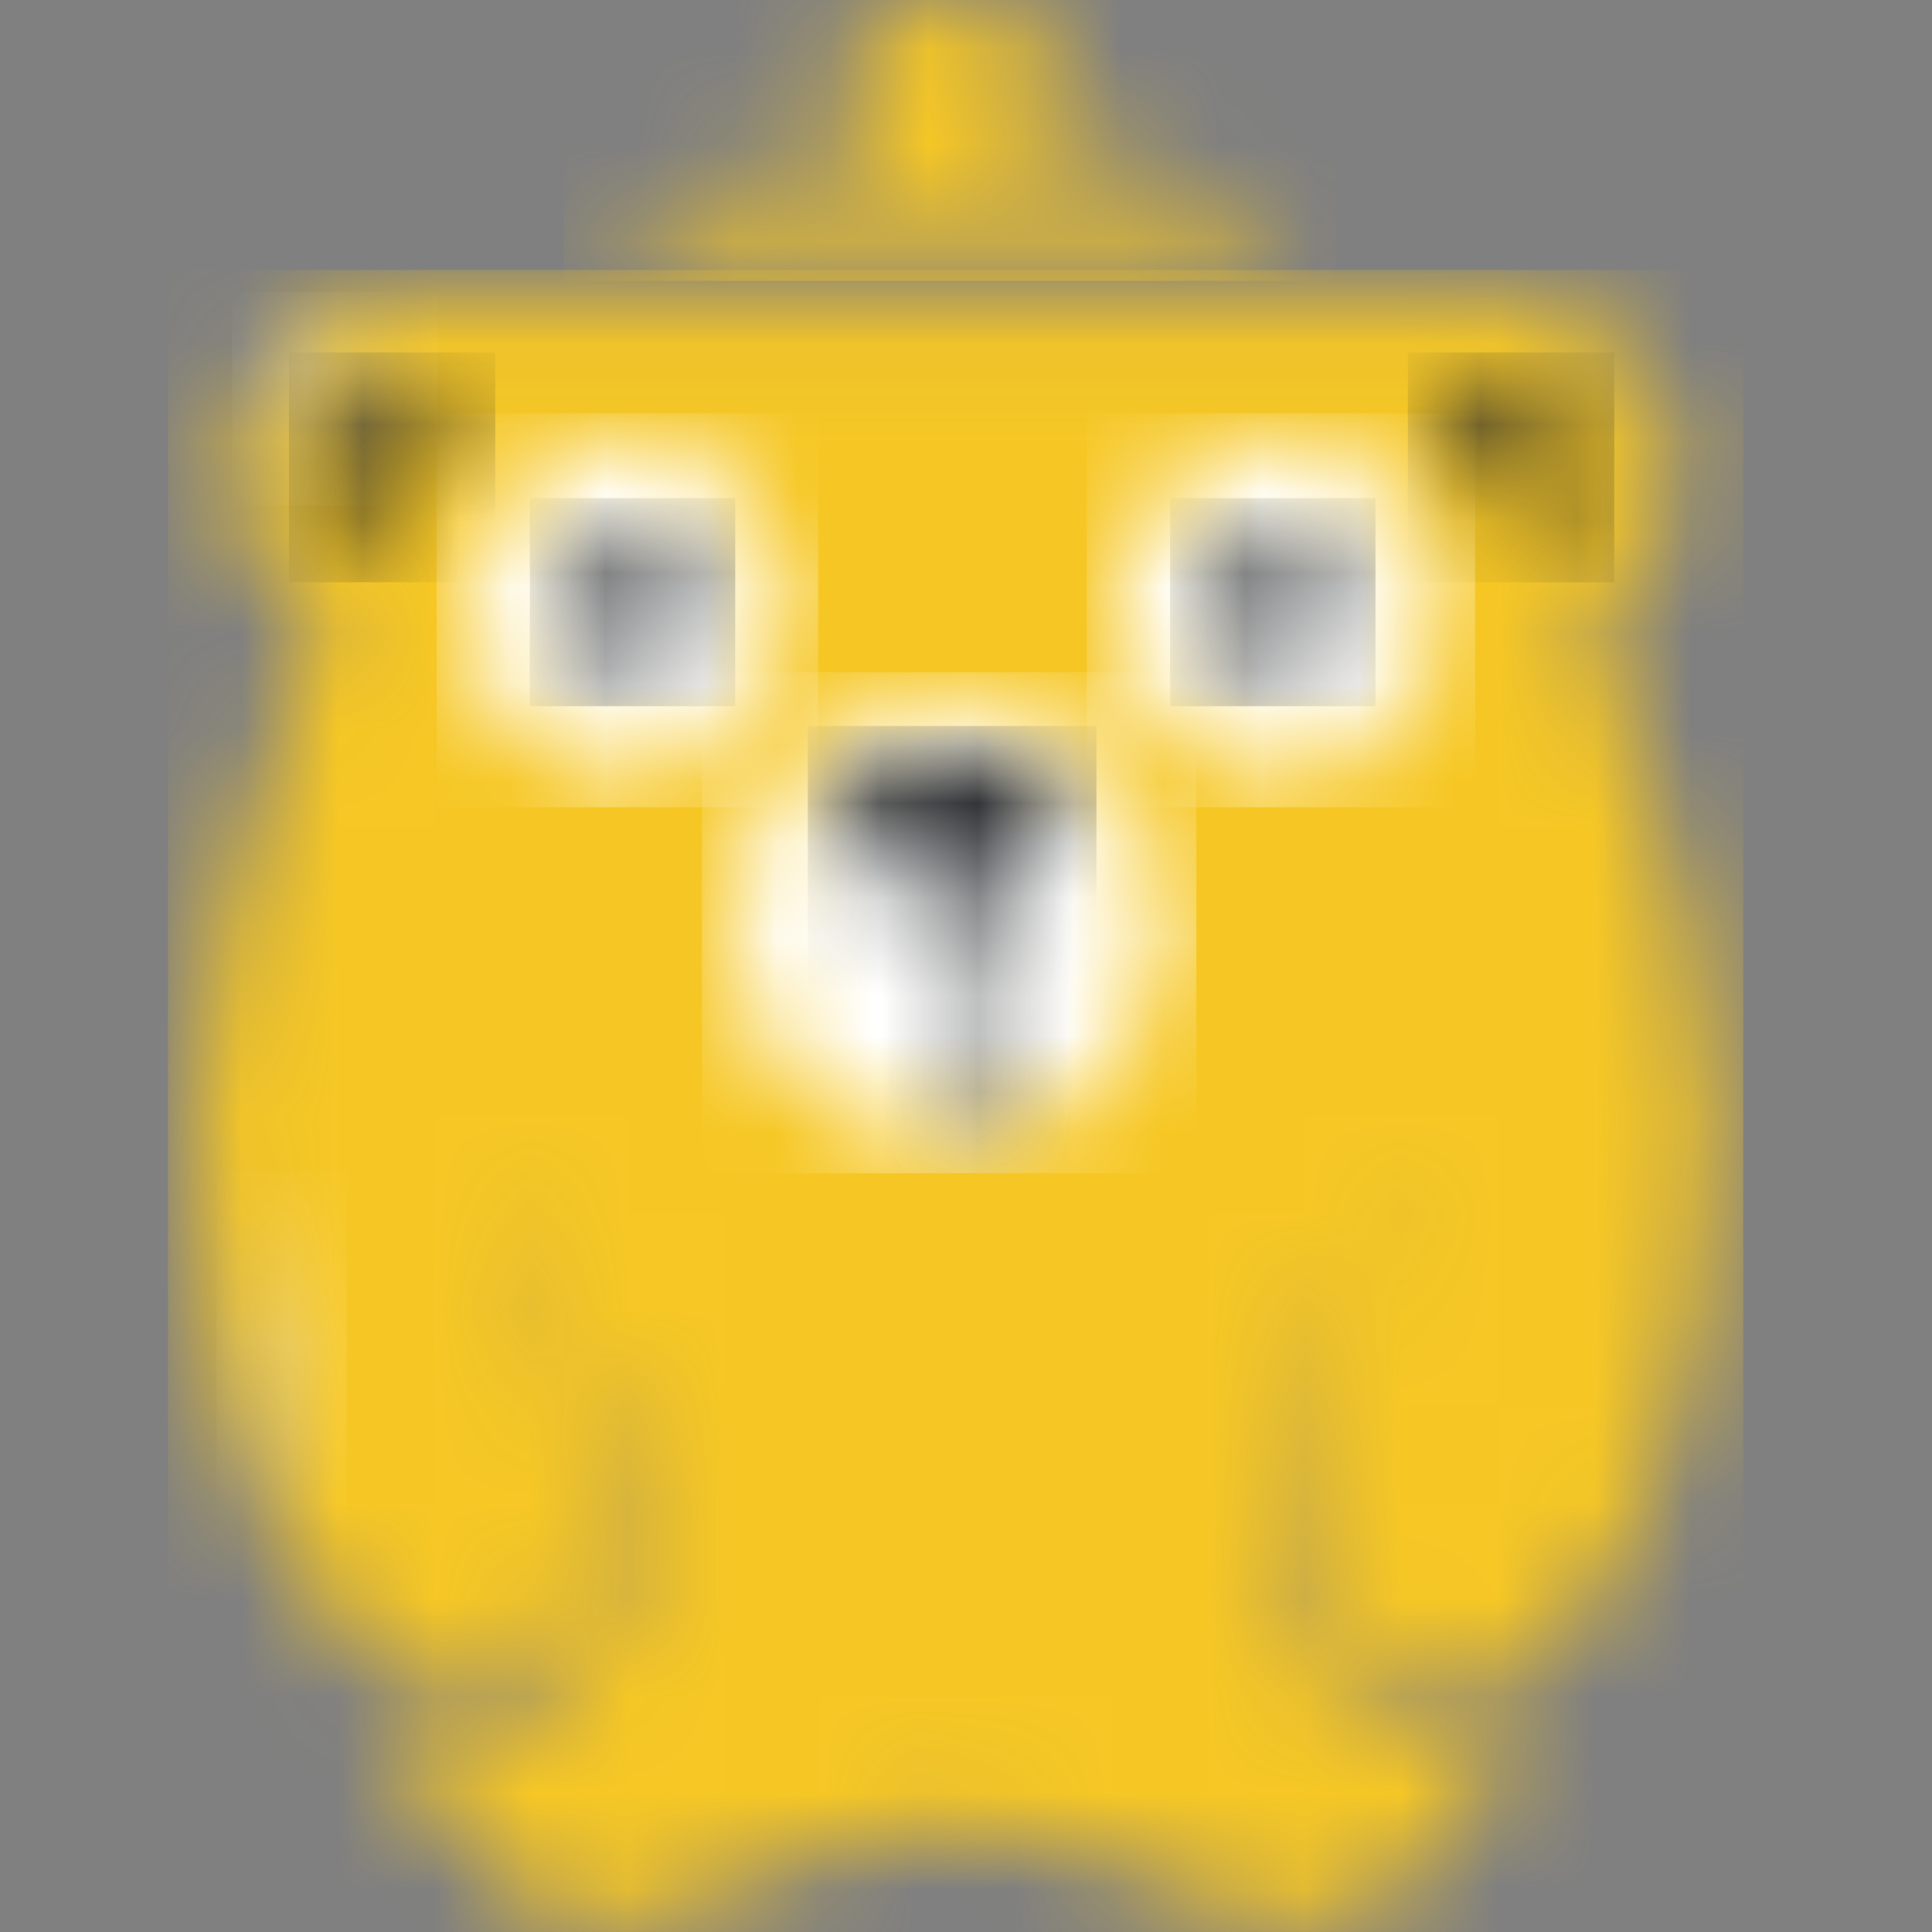 <?xml version="1.0" encoding="UTF-8"?>
<svg width="20px" height="20px" viewBox="0 0 20 20" version="1.1" xmlns="http://www.w3.org/2000/svg" xmlns:xlink="http://www.w3.org/1999/xlink">
    <rect x="0" y="0" width="20" height="20" fill="#808080" stroke="none"/>
    <!-- Generator: Sketch 49 (51002) - http://www.bohemiancoding.com/sketch -->
    <title>hp-favicon</title>
    <desc>Created with Sketch.</desc>
    <defs>
        <path d="M2.29,0.043 C1.275,0.043 0.452,0.877 0.452,1.906 C0.452,2.589 0.815,3.183 1.355,3.508 C1.202,3.811 1.066,4.123 0.938,4.44 C0.454,5.636 0.147,6.923 0.055,8.272 C0.053,8.322 0.05,8.372 0.048,8.423 L0.048,9.175 C0.088,10.19 0.268,11.168 0.568,12.091 C0.669,12.386 0.864,12.895 1.103,13.235 C1.129,13.27 1.154,13.304 1.184,13.341 C1.187,13.345 1.191,13.35 1.194,13.354 C1.3,13.483 1.429,13.622 1.584,13.759 C1.74,13.896 1.921,14.034 2.126,14.149 C2.33,14.263 2.567,14.355 2.801,14.386 C3.047,14.421 3.305,14.379 3.503,14.238 C3.704,14.101 3.848,13.861 3.931,13.59 C4.097,13.041 4.079,12.418 4.028,11.855 C3.972,11.287 3.871,10.76 3.77,10.312 C3.566,9.415 3.365,8.832 3.365,8.832 C3.365,8.832 3.605,9.398 3.871,10.284 C4.003,10.728 4.142,11.251 4.238,11.827 C4.327,12.401 4.399,13.034 4.254,13.681 C4.179,13.999 4.024,14.335 3.741,14.561 C3.458,14.791 3.103,14.863 2.785,14.871 C2.451,14.873 2.153,14.795 1.884,14.691 C1.851,14.679 1.823,14.662 1.791,14.648 C2.284,15.402 2.871,16.086 3.531,16.689 C3.883,16.886 4.457,17.031 5.217,16.631 C6.542,15.933 7.867,15.855 7.867,15.855 C7.867,15.855 9.192,15.933 10.518,16.631 C10.866,16.814 11.175,16.883 11.441,16.885 L11.465,16.885 C11.869,16.882 12.172,16.726 12.364,16.587 C12.977,16.01 13.525,15.364 13.99,14.655 C13.96,14.667 13.934,14.683 13.903,14.695 C13.634,14.799 13.336,14.876 13.002,14.874 C12.684,14.866 12.329,14.795 12.046,14.565 C11.763,14.338 11.608,14.003 11.533,13.685 C11.388,13.038 11.46,12.405 11.549,11.83 C11.645,11.254 11.784,10.731 11.916,10.288 C12.182,9.402 12.422,8.835 12.422,8.835 C12.422,8.835 12.221,9.418 12.017,10.315 C11.916,10.763 11.815,11.291 11.759,11.859 C11.708,12.422 11.69,13.044 11.856,13.593 C11.939,13.865 12.083,14.104 12.284,14.242 C12.482,14.382 12.741,14.425 12.986,14.389 C13.22,14.359 13.457,14.266 13.661,14.152 C13.867,14.037 14.047,13.9 14.204,13.762 C14.414,13.576 14.573,13.389 14.695,13.224 C14.886,12.949 15.047,12.569 15.156,12.279 C15.536,11.175 15.745,9.99 15.745,8.755 C15.745,8.592 15.737,8.432 15.73,8.272 C15.637,6.923 15.33,5.636 14.847,4.441 C14.719,4.124 14.583,3.812 14.43,3.509 C14.971,3.184 15.334,2.589 15.334,1.906 C15.334,0.877 14.511,0.043 13.497,0.043 L2.29,0.043 Z" id="path-1"></path>
        <path d="M0.055,1.733 C0.055,2.686 0.804,3.459 1.729,3.459 C2.654,3.459 3.403,2.686 3.403,1.733 C3.403,0.779 2.654,0.006 1.729,0.006 C0.804,0.006 0.055,0.779 0.055,1.733 Z" id="path-3"></path>
        <path d="M0.041,1.005 C0.041,1.345 0.218,1.642 0.483,1.81 C0.806,1.269 1.168,0.755 1.565,0.272 C1.403,0.138 1.2,0.054 0.976,0.054 C0.459,0.054 0.041,0.48 0.041,1.005 Z" id="path-5"></path>
        <path d="M0.058,0.273 C0.455,0.756 0.816,1.27 1.14,1.81 C1.405,1.643 1.583,1.346 1.583,1.005 C1.583,0.48 1.165,0.054 0.648,0.054 C0.423,0.054 0.219,0.138 0.058,0.273 Z" id="path-7"></path>
        <path d="M0.623,0.048 C0.654,0.106 0.671,0.173 0.671,0.243 C0.671,0.476 0.485,0.664 0.256,0.664 C0.179,0.664 0.107,0.643 0.045,0.606 C0.029,0.667 0.02,0.732 0.02,0.799 C0.02,1.222 0.359,1.566 0.777,1.566 C1.195,1.566 1.534,1.222 1.534,0.799 C1.534,0.375 1.195,0.032 0.777,0.032 C0.724,0.032 0.673,0.037 0.623,0.048 Z" id="path-9"></path>
        <path d="M0.002,1.733 C0.002,2.686 0.765,3.459 1.706,3.459 C2.647,3.459 3.41,2.686 3.41,1.733 C3.41,0.779 2.647,0.006 1.706,0.006 C0.765,0.006 0.002,0.779 0.002,1.733 Z" id="path-11"></path>
        <path d="M0.631,0.048 C0.662,0.106 0.679,0.173 0.679,0.243 C0.679,0.476 0.493,0.664 0.263,0.664 C0.186,0.664 0.114,0.643 0.052,0.606 C0.037,0.667 0.027,0.732 0.027,0.799 C0.027,1.222 0.366,1.566 0.784,1.566 C1.202,1.566 1.541,1.222 1.541,0.799 C1.541,0.375 1.202,0.032 0.784,0.032 C0.732,0.032 0.681,0.037 0.631,0.048 Z" id="path-13"></path>
        <path d="M0.034,2.335 C0.034,3.6 1.046,4.625 2.294,4.625 C3.543,4.625 4.555,3.6 4.555,2.335 C4.555,1.07 3.543,0.045 2.294,0.045 C1.046,0.045 0.034,1.07 0.034,2.335 Z" id="path-15"></path>
        <path d="M1.242,0.006 C1.239,0.006 1.237,0.006 1.235,0.006 L1.235,0.007 C0.666,0.008 0.384,0.102 0.246,0.182 C0.163,0.215 0.098,0.282 0.066,0.366 L0.066,0.366 C0.066,0.366 0.062,0.376 0.058,0.392 C0.05,0.42 0.045,0.449 0.045,0.479 C0.045,0.482 0.045,0.484 0.046,0.487 C0.04,0.631 0.087,0.886 0.414,1.146 C0.712,1.384 0.946,1.473 1.086,1.507 L1.086,4.023 C1.136,4.026 1.185,4.03 1.235,4.03 C1.285,4.03 1.334,4.026 1.384,4.023 L1.384,1.507 C1.525,1.473 1.758,1.384 2.056,1.146 C2.382,0.887 2.43,0.633 2.424,0.489 C2.425,0.486 2.425,0.482 2.425,0.479 C2.425,0.447 2.419,0.417 2.411,0.388 C2.407,0.374 2.404,0.366 2.404,0.366 L2.404,0.366 C2.393,0.337 2.379,0.311 2.361,0.288 L2.361,0.287 C2.361,0.287 2.226,0.009 1.249,0.007 L1.249,0.006 C1.246,0.006 1.244,0.006 1.242,0.006 Z" id="path-17"></path>
        <path d="M2.63,0.291 L3.083,1.506 C1.957,1.615 0.919,2.009 0.034,2.609 L7.419,2.609 C6.535,2.009 5.497,1.615 4.371,1.506 L4.824,0.291 C4.824,0.291 4.536,0.055 3.727,0.055 C2.918,0.055 2.63,0.291 2.63,0.291 Z" id="path-19"></path>
        <path d="M0.039,0.527 C0.048,0.83 0.09,1.234 0.178,1.629 C0.265,2.025 0.4,2.409 0.534,2.681 C0.667,2.954 0.788,3.116 0.788,3.116 C0.788,3.116 0.776,3.067 0.749,2.983 C0.726,2.898 0.692,2.778 0.651,2.634 C0.572,2.347 0.475,1.965 0.392,1.579 C0.305,1.193 0.228,0.804 0.165,0.511 C0.132,0.364 0.104,0.242 0.084,0.156 C0.065,0.07 0.05,0.021 0.05,0.021 C0.05,0.021 0.032,0.224 0.039,0.527 Z" id="path-21"></path>
        <path d="M1.188,0.069 C0.969,0.125 0.694,0.279 0.483,0.505 C0.379,0.619 0.291,0.747 0.224,0.874 C0.162,1.003 0.112,1.127 0.089,1.239 C0.055,1.347 0.055,1.445 0.045,1.509 C0.039,1.574 0.039,1.611 0.039,1.611 C0.039,1.611 0.059,1.578 0.088,1.521 C0.116,1.462 0.154,1.38 0.209,1.287 C0.258,1.191 0.325,1.087 0.394,0.977 C0.471,0.871 0.551,0.76 0.646,0.661 C0.739,0.561 0.84,0.468 0.943,0.389 C1.044,0.31 1.146,0.243 1.238,0.189 C1.419,0.079 1.558,0.025 1.558,0.025 C1.558,0.025 1.539,0.023 1.505,0.023 C1.443,0.023 1.33,0.03 1.188,0.069 Z" id="path-23"></path>
    </defs>
    <g id="hp-favicon" stroke="none" stroke-width="1" fill="none" fill-rule="evenodd">
        <g id="Group-17" transform="translate(2, 0)">
            <g id="Group-14">
                <g id="Group-6" transform="translate(0, 3.057)">
                    <mask id="mask-2" fill="white">
                        <use xlink:href="#path-1"></use>
                    </mask>
                    <g id="Clip-5"></g>
                    <polygon id="Fill-4" fill="#F6C724" mask="url(#mask-2)" points="-0.262 17.191 16.046 17.191 16.046 -0.263 -0.262 -0.263"></polygon>
                </g>
                <g id="Group-9" transform="translate(2.766, 4.586)">
                    <mask id="mask-4" fill="white">
                        <use xlink:href="#path-3"></use>
                    </mask>
                    <g id="Clip-8"></g>
                    <polygon id="Fill-7" fill="#FFFFFE" mask="url(#mask-4)" points="-0.247 3.77 3.704 3.77 3.704 -0.305 -0.247 -0.305"></polygon>
                </g>
                <g id="Group-12" transform="translate(1.257, 3.906)">
                    <mask id="mask-6" fill="white">
                        <use xlink:href="#path-5"></use>
                    </mask>
                    <g id="Clip-11"></g>
                    <polygon id="Fill-10" fill="#26292D" mask="url(#mask-6)" points="-0.266 2.121 1.871 2.121 1.871 -0.257 -0.266 -0.257"></polygon>
                </g>
                <g id="Group-15" transform="translate(12.822, 3.906)">
                    <mask id="mask-8" fill="white">
                        <use xlink:href="#path-7"></use>
                    </mask>
                    <g id="Clip-14"></g>
                    <polygon id="Fill-13" fill="#26292D" mask="url(#mask-8)" points="-0.248 2.122 1.889 2.122 1.889 -0.257 -0.248 -0.257"></polygon>
                </g>
                <g id="Group-18" transform="translate(3.771, 5.435)">
                    <mask id="mask-10" fill="white">
                        <use xlink:href="#path-9"></use>
                    </mask>
                    <g id="Clip-17"></g>
                    <polygon id="Fill-16" fill="#26292D" mask="url(#mask-10)" points="-0.286 1.876 1.84 1.876 1.84 -0.278 -0.286 -0.278"></polygon>
                </g>
                <g id="Group-21" transform="translate(9.554, 4.586)">
                    <mask id="mask-12" fill="white">
                        <use xlink:href="#path-11"></use>
                    </mask>
                    <g id="Clip-20"></g>
                    <polygon id="Fill-19" fill="#FFFFFE" mask="url(#mask-12)" points="-0.305 3.77 3.717 3.77 3.717 -0.305 -0.305 -0.305"></polygon>
                </g>
                <g id="Group-24" transform="translate(10.392, 5.435)">
                    <mask id="mask-14" fill="white">
                        <use xlink:href="#path-13"></use>
                    </mask>
                    <g id="Clip-23"></g>
                    <polygon id="Fill-22" fill="#26292D" mask="url(#mask-14)" points="-0.279 1.876 1.847 1.876 1.847 -0.278 -0.279 -0.278"></polygon>
                </g>
                <g id="Group-27" transform="translate(5.531, 7.218)">
                    <mask id="mask-16" fill="white">
                        <use xlink:href="#path-15"></use>
                    </mask>
                    <g id="Clip-26"></g>
                    <polygon id="Fill-25" fill="#FFFFFE" mask="url(#mask-16)" points="-0.265 4.928 4.854 4.928 4.854 -0.259 -0.265 -0.259"></polygon>
                </g>
                <g id="Group-30" transform="translate(6.621, 7.813)">
                    <mask id="mask-18" fill="white">
                        <use xlink:href="#path-17"></use>
                    </mask>
                    <g id="Clip-29"></g>
                    <polygon id="Fill-28" fill="#26292D" mask="url(#mask-18)" points="-0.259 4.335 2.729 4.335 2.729 -0.298 -0.259 -0.298"></polygon>
                </g>
                <g id="Group-33" transform="translate(4.106, 0)">
                    <mask id="mask-20" fill="white">
                        <use xlink:href="#path-19"></use>
                    </mask>
                    <g id="Clip-32"></g>
                    <polygon id="Fill-31" fill="#F6C724" mask="url(#mask-20)" points="-0.269 2.908 7.723 2.908 7.723 -0.244 -0.269 -0.244"></polygon>
                </g>
                <g id="Group-36" transform="translate(0.503, 12.399)">
                    <mask id="mask-22" fill="white">
                        <use xlink:href="#path-21"></use>
                    </mask>
                    <g id="Clip-35"></g>
                    <polygon id="Fill-34" fill="#FFFFFE" mask="url(#mask-22)" points="-0.262 3.424 1.087 3.424 1.087 -0.287 -0.262 -0.287"></polygon>
                </g>
                <g id="Group-42" transform="translate(0.67, 3.312)">
                    <mask id="mask-24" fill="white">
                        <use xlink:href="#path-23"></use>
                    </mask>
                    <g id="Clip-41"></g>
                    <polygon id="Fill-40" fill="#FFFFFE" mask="url(#mask-24)" points="-0.267 1.922 1.865 1.922 1.865 -0.288 -0.267 -0.288"></polygon>
                </g>
            </g>
        </g>
    </g>
</svg>
